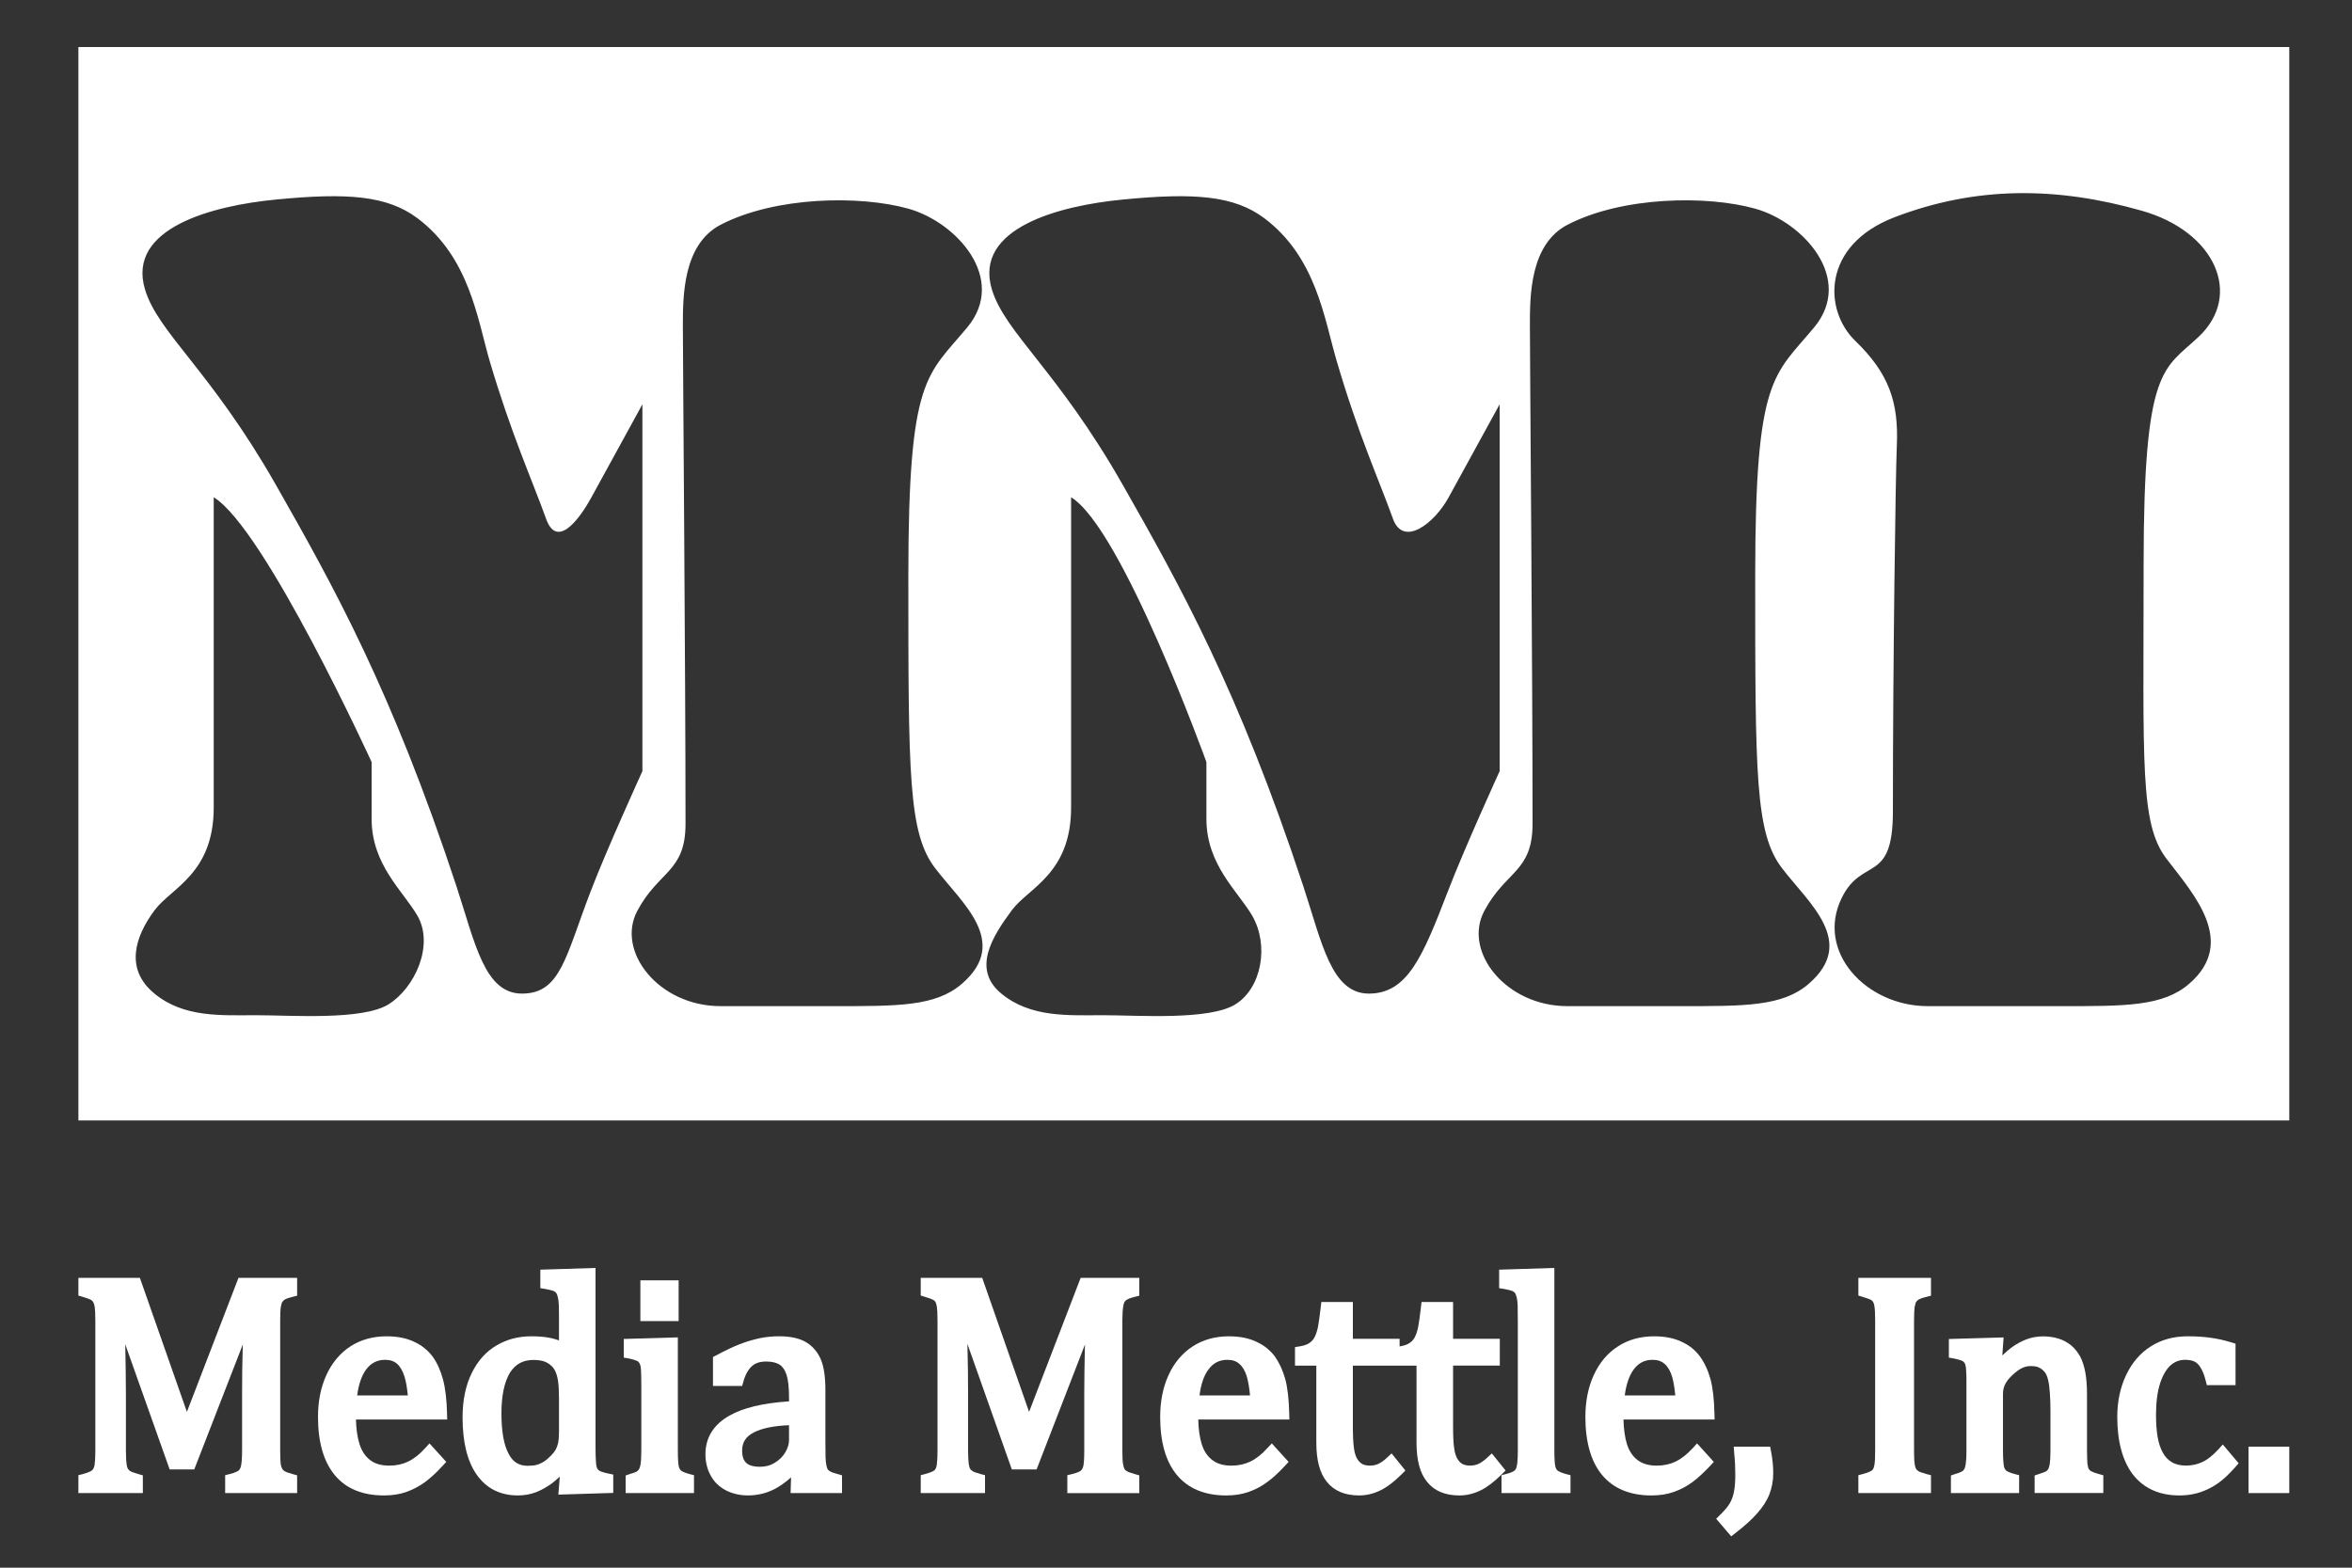<?xml version="1.0" encoding="utf-8"?>
<!-- Generator: Adobe Illustrator 14.0.0, SVG Export Plug-In . SVG Version: 6.00 Build 43363)  -->
<!DOCTYPE svg PUBLIC "-//W3C//DTD SVG 1.1//EN" "http://www.w3.org/Graphics/SVG/1.1/DTD/svg11.dtd">
<svg version="1.1" id="レイヤー_1" xmlns="http://www.w3.org/2000/svg" xmlns:xlink="http://www.w3.org/1999/xlink" x="0px"
	 y="0px" width="150px" height="100px" viewBox="0 0 150 100" enable-background="new 0 0 150 100" xml:space="preserve">
<rect x="0" y="0" width="150" height="100" fill="#333333" stroke="none"/>
<g>
	<g>
		<path fill="#FFFFFF" d="M17.91,83.359c0.04-0.209,0.08-0.299,0.1-0.319c0.04-0.06,0.09-0.11,0.16-0.149
			c0.05-0.031,0.18-0.091,0.5-0.17l0.28-0.07V81.51h-3.74l-3.29,8.551l-3-8.551H5v1.131l0.27,0.08c0.33,0.1,0.47,0.159,0.52,0.189
			c0.06,0.029,0.11,0.08,0.15,0.14c0.02,0.04,0.07,0.13,0.1,0.32c0.02,0.12,0.04,0.38,0.04,0.89v8.23c0,0.539-0.03,0.83-0.05,0.97
			C6,93.609,5.95,93.721,5.88,93.779c-0.03,0.031-0.16,0.131-0.6,0.25L5,94.1v1.141h4.11v-1.131l-0.28-0.08
			c-0.32-0.09-0.46-0.149-0.52-0.189c-0.07-0.04-0.12-0.09-0.15-0.15c-0.03-0.049-0.07-0.14-0.09-0.33
			C8.05,93.24,8.03,92.99,8.03,92.49v-3.48c0-1.08-0.02-2.119-0.04-3.14l-0.01-0.14l2.84,8h1.57l3.1-7.98l-0.01,0.18
			c-0.03,0.98-0.04,1.961-0.04,2.92v3.641c0,0.6-0.04,0.88-0.07,1.02c-0.03,0.131-0.08,0.23-0.15,0.29
			c-0.04,0.03-0.18,0.13-0.58,0.229l-0.28,0.07v1.141h4.59v-1.131l-0.28-0.08c-0.33-0.09-0.47-0.149-0.52-0.189
			c-0.07-0.04-0.12-0.09-0.15-0.15c-0.03-0.049-0.07-0.14-0.1-0.33c-0.02-0.17-0.03-0.469-0.03-0.869v-8.23
			C17.87,83.85,17.88,83.54,17.91,83.359z"/>
		<path fill-rule="evenodd" clip-rule="evenodd" fill="#FFFFFF" d="M26.01,89.01h-3.23c0.09-0.699,0.28-1.25,0.56-1.64
			c0.31-0.42,0.71-0.63,1.22-0.63c0.33,0,0.58,0.09,0.77,0.26c0.2,0.18,0.36,0.46,0.47,0.82C25.9,88.141,25.96,88.54,26.01,89.01z
			 M27.12,92.37c-0.36,0.399-0.73,0.69-1.09,0.86c-0.35,0.17-0.75,0.26-1.2,0.26c-0.51,0-0.93-0.12-1.23-0.36
			c-0.31-0.239-0.53-0.569-0.67-1.01c-0.14-0.431-0.21-0.95-0.23-1.57h5.82l-0.01-0.38c-0.02-0.891-0.11-1.63-0.26-2.189
			c-0.16-0.58-0.38-1.07-0.67-1.461c-0.3-0.399-0.7-0.72-1.19-0.939c-0.48-0.23-1.07-0.34-1.74-0.34c-0.86,0-1.63,0.21-2.3,0.64
			c-0.66,0.431-1.18,1.05-1.54,1.841c-0.35,0.77-0.53,1.659-0.53,2.659c0,1.61,0.36,2.851,1.06,3.7c0.71,0.87,1.77,1.311,3.15,1.311
			c0.51,0,0.99-0.07,1.42-0.221c0.42-0.15,0.82-0.359,1.18-0.62c0.34-0.25,0.73-0.6,1.13-1.04l0.24-0.26l-1.07-1.18L27.12,92.37z"/>
		<path fill-rule="evenodd" clip-rule="evenodd" fill="#FFFFFF" d="M34.23,93.439c-0.14,0.041-0.34,0.061-0.58,0.061
			c-0.55,0-0.94-0.24-1.21-0.76c-0.31-0.57-0.46-1.44-0.46-2.59c0-1.141,0.19-2.01,0.55-2.601c0.35-0.54,0.83-0.8,1.49-0.8
			c0.25,0,0.47,0.029,0.64,0.08c0.16,0.05,0.31,0.13,0.44,0.24c0.13,0.1,0.23,0.229,0.31,0.39s0.14,0.38,0.18,0.63
			c0.04,0.28,0.06,0.67,0.06,1.131v2.129c0,0.291-0.02,0.51-0.05,0.68c-0.04,0.16-0.09,0.311-0.15,0.421
			c-0.07,0.13-0.18,0.271-0.34,0.43c-0.15,0.149-0.3,0.28-0.45,0.37C34.52,93.33,34.38,93.4,34.23,93.439z M38.82,94
			c-0.39-0.08-0.53-0.15-0.59-0.18c-0.06-0.041-0.11-0.09-0.14-0.15c-0.03-0.061-0.07-0.17-0.08-0.38
			c-0.02-0.2-0.03-0.54-0.03-1.021V80.88l-3.52,0.11v1.18l0.31,0.051c0.38,0.069,0.51,0.119,0.56,0.139
			c0.06,0.041,0.11,0.07,0.14,0.121c0.03,0.029,0.07,0.1,0.1,0.25c0.04,0.14,0.06,0.319,0.07,0.539c0.01,0.24,0.01,0.66,0.01,1.26
			V85.5c-0.2-0.07-0.39-0.12-0.58-0.16c-0.35-0.07-0.75-0.1-1.18-0.1c-0.82,0-1.56,0.189-2.22,0.58c-0.67,0.39-1.21,0.99-1.59,1.779
			C29.7,88.37,29.5,89.32,29.5,90.41c0,1.57,0.3,2.79,0.89,3.64c0.62,0.89,1.5,1.341,2.64,1.341c0.41,0,0.8-0.07,1.17-0.211
			c0.35-0.14,0.68-0.33,1-0.56c0.15-0.11,0.32-0.261,0.5-0.431l-0.09,1.15l3.5-0.109v-1.17L38.82,94z"/>
		<g>
			<rect x="40.84" y="81.67" fill="#FFFFFF" width="2.44" height="2.6"/>
			<path fill="#FFFFFF" d="M43.98,94.029c-0.34-0.09-0.49-0.18-0.54-0.219c-0.07-0.061-0.12-0.15-0.15-0.271
				c-0.03-0.13-0.06-0.41-0.06-1.05v-7.18l-3.45,0.1V86.6l0.3,0.051c0.3,0.06,0.46,0.119,0.55,0.16c0.07,0.029,0.12,0.09,0.16,0.16
				c0.04,0.069,0.08,0.199,0.09,0.439c0.01,0.24,0.02,0.561,0.02,0.96v4.14c0,0.42-0.02,0.73-0.05,0.91
				c-0.04,0.21-0.09,0.29-0.11,0.32c-0.04,0.06-0.08,0.09-0.14,0.13c-0.04,0.021-0.16,0.08-0.44,0.159L39.9,94.12v1.12h4.36V94.1
				L43.98,94.029z"/>
		</g>
		<path fill-rule="evenodd" clip-rule="evenodd" fill="#FFFFFF" d="M47.48,93.18c-0.1-0.15-0.15-0.369-0.15-0.65
			c0-0.52,0.23-0.889,0.73-1.149c0.51-0.271,1.27-0.43,2.26-0.47v0.96c0,0.239-0.08,0.5-0.23,0.76c-0.16,0.28-0.38,0.49-0.67,0.67
			c-0.29,0.181-0.6,0.261-0.95,0.261c-0.25,0-0.47-0.031-0.64-0.101C47.69,93.41,47.57,93.32,47.48,93.18z M53.43,94.029
			c-0.3-0.079-0.44-0.139-0.5-0.18c-0.07-0.039-0.12-0.08-0.14-0.119c-0.03-0.051-0.06-0.121-0.09-0.271
			c-0.03-0.149-0.04-0.31-0.05-0.479L52.64,92v-3.311c0-0.89-0.1-1.549-0.31-2.02c-0.22-0.48-0.55-0.85-0.99-1.09
			c-0.42-0.23-0.98-0.34-1.64-0.34c-0.43,0-0.86,0.039-1.28,0.13c-0.41,0.09-0.82,0.21-1.23,0.37c-0.4,0.15-0.92,0.4-1.52,0.72
			l-0.2,0.101v1.85h1.86l0.08-0.28c0.12-0.44,0.31-0.78,0.55-0.989c0.22-0.201,0.52-0.291,0.91-0.291c0.36,0,0.65,0.07,0.85,0.2
			c0.2,0.13,0.34,0.341,0.44,0.64c0.11,0.34,0.16,0.83,0.16,1.44v0.261C48.65,89.5,47.4,89.8,46.52,90.3
			c-1.01,0.57-1.53,1.4-1.53,2.47c0,0.51,0.12,0.971,0.34,1.36c0.22,0.41,0.55,0.72,0.97,0.94c0.41,0.209,0.88,0.32,1.41,0.32
			c0.58,0,1.14-0.131,1.66-0.391c0.34-0.17,0.71-0.43,1.08-0.76l-0.03,1h3.28v-1.131L53.43,94.029z"/>
		<path fill="#FFFFFF" d="M71.63,83.359c0.03-0.209,0.08-0.299,0.09-0.319c0.04-0.06,0.1-0.11,0.17-0.149
			c0.05-0.031,0.18-0.091,0.49-0.17l0.28-0.07V81.51h-3.74l-3.29,8.551l-2.99-8.551h-3.92v1.131l0.26,0.08
			c0.34,0.1,0.47,0.159,0.52,0.189c0.07,0.029,0.12,0.08,0.16,0.14c0.02,0.04,0.06,0.13,0.09,0.32c0.02,0.12,0.04,0.38,0.04,0.89
			v8.23c0,0.55-0.03,0.83-0.05,0.97c-0.03,0.149-0.07,0.261-0.14,0.319c-0.03,0.031-0.16,0.131-0.61,0.25l-0.27,0.07v1.141h4.1V94.1
			l-0.27-0.07c-0.33-0.09-0.47-0.149-0.52-0.189c-0.07-0.04-0.12-0.09-0.16-0.14c-0.02-0.05-0.06-0.14-0.09-0.341
			c-0.02-0.18-0.04-0.469-0.04-0.869v-3.48c0-1.08-0.01-2.119-0.04-3.14v-0.14l2.83,8h1.58l3.09-7.98l-0.01,0.18
			c-0.02,0.98-0.04,1.961-0.04,2.92v3.641c0,0.6-0.03,0.88-0.06,1.02c-0.03,0.131-0.08,0.23-0.15,0.29
			c-0.04,0.04-0.18,0.13-0.58,0.229l-0.29,0.07v1.141h4.59v-1.131l-0.28-0.08c-0.32-0.09-0.46-0.149-0.51-0.189
			c-0.08-0.04-0.13-0.09-0.16-0.15c-0.03-0.049-0.06-0.14-0.09-0.33c-0.03-0.17-0.04-0.469-0.04-0.869v-8.23
			C71.58,83.85,71.6,83.54,71.63,83.359z"/>
		<path fill-rule="evenodd" clip-rule="evenodd" fill="#FFFFFF" d="M79.721,89.01H76.5c0.09-0.699,0.27-1.25,0.561-1.64
			c0.299-0.42,0.699-0.63,1.209-0.63c0.33,0,0.59,0.09,0.771,0.26c0.21,0.18,0.37,0.45,0.479,0.82
			C79.609,88.141,79.68,88.54,79.721,89.01z M80.83,92.37c-0.359,0.399-0.73,0.69-1.09,0.86c-0.35,0.17-0.75,0.26-1.2,0.26
			c-0.521,0-0.92-0.12-1.229-0.36c-0.311-0.239-0.531-0.569-0.67-1.01c-0.131-0.431-0.211-0.95-0.221-1.57h5.811l-0.01-0.38
			c-0.021-0.891-0.101-1.63-0.25-2.189c-0.16-0.58-0.391-1.07-0.671-1.461c-0.3-0.399-0.7-0.72-1.19-0.939
			c-0.489-0.23-1.069-0.34-1.739-0.34c-0.86,0-1.64,0.21-2.3,0.64c-0.67,0.431-1.19,1.05-1.55,1.841
			c-0.35,0.77-0.53,1.659-0.53,2.659c0,1.61,0.36,2.851,1.06,3.7c0.72,0.87,1.78,1.311,3.15,1.311c0.521,0,0.989-0.07,1.42-0.221
			c0.43-0.15,0.83-0.359,1.18-0.62c0.351-0.25,0.729-0.6,1.14-1.04l0.24-0.26l-1.07-1.18L80.83,92.37z"/>
		<path fill="#FFFFFF" d="M95.141,92.71L94.85,92.98c-0.18,0.17-0.359,0.299-0.539,0.39c-0.351,0.17-0.801,0.14-1.031,0.021
			c-0.119-0.061-0.219-0.16-0.319-0.311c-0.101-0.16-0.181-0.391-0.22-0.7c-0.051-0.34-0.07-0.819-0.07-1.409v-3.861h2.98V85.4
			h-2.98V83.05h-2.01l-0.04,0.33c-0.06,0.57-0.13,1-0.181,1.29c-0.06,0.26-0.129,0.48-0.219,0.641
			c-0.08,0.149-0.191,0.27-0.33,0.359c-0.141,0.1-0.351,0.17-0.601,0.21h-0.03V85.4h-2.98V83.05h-2.01l-0.039,0.33
			c-0.061,0.56-0.131,1-0.181,1.29c-0.06,0.26-0.13,0.48-0.22,0.641c-0.08,0.149-0.189,0.27-0.33,0.359
			c-0.141,0.1-0.35,0.17-0.6,0.21l-0.311,0.05v1.18h1.36v4.9c0,1.131,0.22,1.961,0.67,2.51c0.46,0.58,1.149,0.871,2.06,0.871
			c0.471,0,0.93-0.111,1.37-0.33c0.431-0.211,0.88-0.561,1.341-1.021l0.239-0.24l-0.88-1.09l-0.29,0.271
			c-0.181,0.17-0.36,0.299-0.54,0.39c-0.35,0.17-0.8,0.14-1.029,0.021c-0.111-0.061-0.221-0.16-0.32-0.311
			c-0.1-0.16-0.18-0.391-0.221-0.7c-0.05-0.351-0.07-0.83-0.07-1.409v-3.861h2.701h0.279h1.08v4.9c0,1.141,0.221,1.961,0.67,2.51
			c0.461,0.58,1.15,0.871,2.061,0.871c0.47,0,0.93-0.111,1.369-0.33c0.431-0.211,0.871-0.561,1.34-1.021l0.24-0.24L95.141,92.71z"/>
		<path fill="#FFFFFF" d="M99.88,94.029c-0.34-0.09-0.479-0.18-0.54-0.219c-0.07-0.061-0.119-0.15-0.15-0.271
			c-0.029-0.13-0.06-0.41-0.06-1.05V80.88l-3.521,0.11v1.18l0.311,0.051c0.38,0.069,0.51,0.119,0.551,0.139
			c0.069,0.041,0.119,0.07,0.149,0.121c0.021,0.029,0.06,0.1,0.101,0.25c0.039,0.149,0.059,0.33,0.069,0.539
			c0,0.24,0.01,0.66,0.01,1.26v7.961c0,0.32-0.01,0.59-0.03,0.789c-0.02,0.211-0.06,0.33-0.08,0.391
			c-0.029,0.061-0.069,0.12-0.14,0.16c-0.04,0.029-0.159,0.109-0.521,0.199l-0.27,0.07v1.141h4.4V94.1L99.88,94.029z"/>
		<path fill-rule="evenodd" clip-rule="evenodd" fill="#FFFFFF" d="M106.84,89.01h-3.22c0.09-0.699,0.28-1.25,0.56-1.64
			c0.301-0.42,0.7-0.63,1.211-0.63c0.33,0,0.58,0.09,0.77,0.26c0.21,0.18,0.369,0.46,0.48,0.82
			C106.73,88.141,106.8,88.54,106.84,89.01z M107.96,92.37c-0.37,0.399-0.739,0.69-1.09,0.86c-0.36,0.17-0.761,0.26-1.21,0.26
			c-0.51,0-0.92-0.12-1.23-0.36c-0.31-0.239-0.529-0.569-0.67-1.01c-0.13-0.431-0.21-0.95-0.22-1.57h5.81l-0.01-0.38
			c-0.02-0.891-0.1-1.62-0.25-2.189c-0.16-0.58-0.39-1.07-0.68-1.461c-0.29-0.399-0.689-0.72-1.18-0.939
			c-0.49-0.23-1.07-0.34-1.74-0.34c-0.86,0-1.641,0.21-2.301,0.64c-0.67,0.431-1.189,1.05-1.549,1.841
			c-0.351,0.77-0.531,1.659-0.531,2.659c0,1.61,0.361,2.851,1.061,3.7c0.721,0.87,1.78,1.311,3.15,1.311
			c0.52,0,0.99-0.07,1.42-0.221s0.83-0.359,1.18-0.62c0.35-0.25,0.73-0.61,1.141-1.04l0.239-0.26l-1.069-1.18L107.96,92.37z"/>
		<path fill="#FFFFFF" d="M112.95,92.58l-0.06-0.301h-2.32l0.029,0.41c0.051,0.461,0.07,0.931,0.07,1.391
			c0,0.439-0.029,0.811-0.09,1.1c-0.051,0.26-0.141,0.51-0.26,0.711c-0.12,0.209-0.33,0.459-0.62,0.739l-0.25,0.25l0.96,1.12
			l0.27-0.21c0.58-0.45,1.051-0.87,1.381-1.25c0.35-0.399,0.619-0.8,0.779-1.21s0.25-0.87,0.25-1.359
			C113.09,93.51,113.04,93.05,112.95,92.58z"/>
		<path fill="#FFFFFF" d="M122.109,83.359c0.041-0.209,0.08-0.299,0.101-0.319c0.04-0.06,0.09-0.11,0.16-0.149
			c0.05-0.031,0.19-0.091,0.5-0.17l0.28-0.07V81.51h-4.631v1.131l0.26,0.08c0.341,0.1,0.471,0.159,0.531,0.189
			c0.06,0.029,0.109,0.08,0.149,0.14c0.021,0.04,0.069,0.13,0.09,0.32c0.021,0.12,0.04,0.38,0.04,0.89v8.23
			c0,0.439-0.01,0.77-0.05,0.97c-0.03,0.149-0.069,0.261-0.14,0.319c-0.03,0.031-0.16,0.131-0.61,0.25l-0.271,0.07v1.141h4.631V94.1
			l-0.28-0.07c-0.32-0.09-0.46-0.149-0.521-0.189c-0.07-0.04-0.119-0.09-0.149-0.15c-0.03-0.049-0.07-0.14-0.091-0.33
			c-0.029-0.18-0.039-0.469-0.039-0.869v-8.23C122.07,83.75,122.09,83.49,122.109,83.359z"/>
		<path fill="#FFFFFF" d="M133.87,94.029c-0.33-0.09-0.47-0.159-0.521-0.189c-0.06-0.04-0.1-0.08-0.14-0.14
			c-0.021-0.03-0.05-0.12-0.08-0.31c-0.01-0.131-0.03-0.381-0.03-0.9V88.9c0-0.541-0.039-1-0.109-1.371
			c-0.07-0.379-0.18-0.709-0.32-0.989c-0.16-0.28-0.35-0.53-0.59-0.729c-0.24-0.19-0.51-0.34-0.82-0.431
			c-0.59-0.18-1.369-0.2-2.039,0.06c-0.311,0.121-0.621,0.291-0.931,0.511c-0.17,0.13-0.36,0.29-0.59,0.51l0.079-1.149l-3.489,0.1
			V86.6l0.3,0.051c0.25,0.05,0.43,0.1,0.551,0.16c0.08,0.029,0.129,0.09,0.17,0.16c0.029,0.069,0.069,0.199,0.08,0.439
			c0.02,0.24,0.02,0.561,0.02,0.96v4.149c0,0.51-0.03,0.771-0.051,0.9c-0.039,0.21-0.08,0.29-0.109,0.32
			c-0.029,0.06-0.08,0.1-0.13,0.119c-0.04,0.031-0.16,0.091-0.44,0.17l-0.26,0.091v1.12h4.35V94.1l-0.27-0.07
			c-0.35-0.09-0.49-0.18-0.55-0.219c-0.07-0.061-0.12-0.15-0.15-0.271c-0.021-0.13-0.06-0.41-0.06-1.05v-3.551
			c0-0.239,0.039-0.449,0.14-0.64c0.091-0.19,0.25-0.39,0.479-0.6c0.23-0.21,0.431-0.36,0.611-0.44
			c0.17-0.08,0.34-0.119,0.529-0.119c0.24,0,0.38,0.029,0.46,0.06c0.11,0.04,0.2,0.09,0.28,0.159c0.08,0.07,0.16,0.15,0.22,0.24
			c0.04,0.07,0.101,0.19,0.16,0.43c0.05,0.211,0.09,0.49,0.11,0.82c0.029,0.36,0.039,0.75,0.039,1.19v2.479
			c0,0.41-0.02,0.711-0.049,0.9c-0.051,0.221-0.091,0.301-0.111,0.32c-0.029,0.05-0.08,0.09-0.129,0.119
			c-0.061,0.031-0.181,0.091-0.451,0.17l-0.27,0.091v1.12h4.381v-1.131L133.87,94.029z"/>
		<path fill="#FFFFFF" d="M141.76,92.141l-0.279,0.31c-0.36,0.39-0.711,0.67-1.03,0.81c-0.63,0.301-1.46,0.301-1.94,0.01
			c-0.24-0.14-0.43-0.34-0.57-0.6c-0.16-0.279-0.27-0.62-0.34-1.02c-0.07-0.42-0.1-0.9-0.1-1.42c0-0.791,0.09-1.471,0.27-2.021
			c0.17-0.51,0.4-0.89,0.67-1.13c0.271-0.23,0.57-0.34,0.91-0.34c0.25,0,0.45,0.039,0.601,0.109c0.14,0.07,0.271,0.19,0.38,0.371
			c0.13,0.199,0.25,0.489,0.34,0.859l0.07,0.279h1.83V85.71l-0.26-0.08c-0.451-0.14-0.9-0.239-1.351-0.3
			c-0.44-0.061-0.92-0.09-1.45-0.09c-0.869,0-1.66,0.21-2.34,0.64c-0.68,0.431-1.21,1.05-1.58,1.841
			c-0.369,0.77-0.561,1.67-0.561,2.659c0,1.58,0.341,2.82,1,3.681c0.691,0.879,1.681,1.33,2.961,1.33c0.33,0,0.65-0.031,0.949-0.101
			c0.301-0.06,0.59-0.17,0.891-0.31c0.29-0.141,0.58-0.32,0.84-0.53s0.551-0.49,0.88-0.86l0.22-0.25L141.76,92.141z"/>
		<rect x="143.4" y="92.279" fill="#FFFFFF" width="2.6" height="2.961"/>
	</g>
	<path fill-rule="evenodd" clip-rule="evenodd" fill="#FFFFFF" d="M138.17,54.779c1.71,2.24,4.53,5.301,1.45,7.971
		c-1.681,1.46-4.11,1.43-8.22,1.43h-8.461c-3.93,0-7.18-3.49-5.469-6.93c1.299-2.62,3.25-0.83,3.25-5.48
		c0-9.379,0.17-21.43,0.25-23.319c0.129-2.81-0.511-4.64-2.65-6.71c-2.03-1.96-2.141-6.11,2.52-7.89c5.23-2,10.37-1.94,15.75-0.41
		c4.7,1.33,6.46,5.38,3.631,8.04c-2.221,2.11-3.511,1.81-3.511,14.54C136.71,48.76,136.46,52.54,138.17,54.779z M115.359,62.75
		c-1.68,1.46-4.109,1.43-8.209,1.43h-7.19c-3.931,0-6.67-3.49-5.3-6.07c1.369-2.58,3.08-2.469,3.08-5.569
		c0-9.37-0.17-29.85-0.17-31.75c0-1.89-0.01-5.19,2.39-6.45c3.511-1.82,8.91-1.89,11.979-1.03c3.08,0.86,6.33,4.47,3.761,7.57
		c-2.57,3.1-3.761,3.1-3.761,15.83c0,12.74,0,16.44,1.711,18.67C115.359,57.62,118.439,60.08,115.359,62.75z M87.3,63.38
		c-2.399,0-2.989-3.229-4.19-6.88C78.99,44.02,75.27,37.37,71.6,30.92c-4.15-7.29-7.5-9.69-8.34-12.45
		c-1.2-3.95,4.38-5.36,8.34-5.74c4.58-0.45,7.1-0.25,9.02,1.18c3.34,2.5,3.84,6.46,4.63,9.12c1.359,4.65,2.71,7.62,3.59,10.07
		c0.66,1.82,2.641,0.29,3.551-1.38l3.25-5.93v23.4c0,0-2.261,4.951-3.291,7.64C90.74,61,89.779,63.38,87.3,63.38z M78.779,64.07
		c-1.67,1.029-6.199,0.689-8.419,0.689c-2.22,0-4.62,0.17-6.5-1.38c-1.88-1.55-0.6-3.61,0.68-5.33c1.06-1.42,3.77-2.319,3.77-6.54
		V31.72c3.25,1.98,8.629,16.89,8.629,16.89v3.621c0,2.92,1.98,4.59,2.91,6.16C80.96,60.29,80.46,63.04,78.779,64.07z M61.35,62.75
		c-1.68,1.46-4.11,1.43-8.21,1.43h-7.19c-3.94,0-6.67-3.49-5.31-6.07c1.37-2.58,3.08-2.469,3.08-5.569c0-9.37-0.17-29.85-0.17-31.75
		c0-1.89,0-5.19,2.4-6.45c3.51-1.82,8.9-1.89,11.98-1.03c3.08,0.86,6.33,4.47,3.76,7.57s-3.76,3.1-3.76,15.83
		c0,12.74,0,16.44,1.71,18.67C61.35,57.62,64.43,60.08,61.35,62.75z M33.29,63.38c-2.4,0-2.99-3.229-4.19-6.88
		c-4.12-12.48-7.84-19.13-11.51-25.58c-4.15-7.29-7.51-9.69-8.34-12.45c-1.2-3.95,4.38-5.36,8.34-5.74c4.58-0.45,7.1-0.25,9.02,1.18
		c3.34,2.5,3.84,6.46,4.62,9.12c1.37,4.65,2.72,7.62,3.6,10.07c0.65,1.82,1.97,0.29,2.89-1.38l3.25-5.93v23.4
		c0,0-2.26,4.951-3.29,7.64C36.07,61,35.77,63.38,33.29,63.38z M24.77,64.07c-1.67,1.029-6.2,0.689-8.42,0.689
		c-2.23,0-4.62,0.17-6.5-1.38c-1.89-1.55-1.27-3.61,0.02-5.33c1.06-1.42,3.76-2.319,3.76-6.54V31.72
		C16.88,33.7,23.7,48.61,23.7,48.61v3.621c0,2.92,1.99,4.59,2.91,6.16C27.72,60.29,26.44,63.04,24.77,64.07z M5,3v68.471h141V3H5z"
		/>
</g>
</svg>
